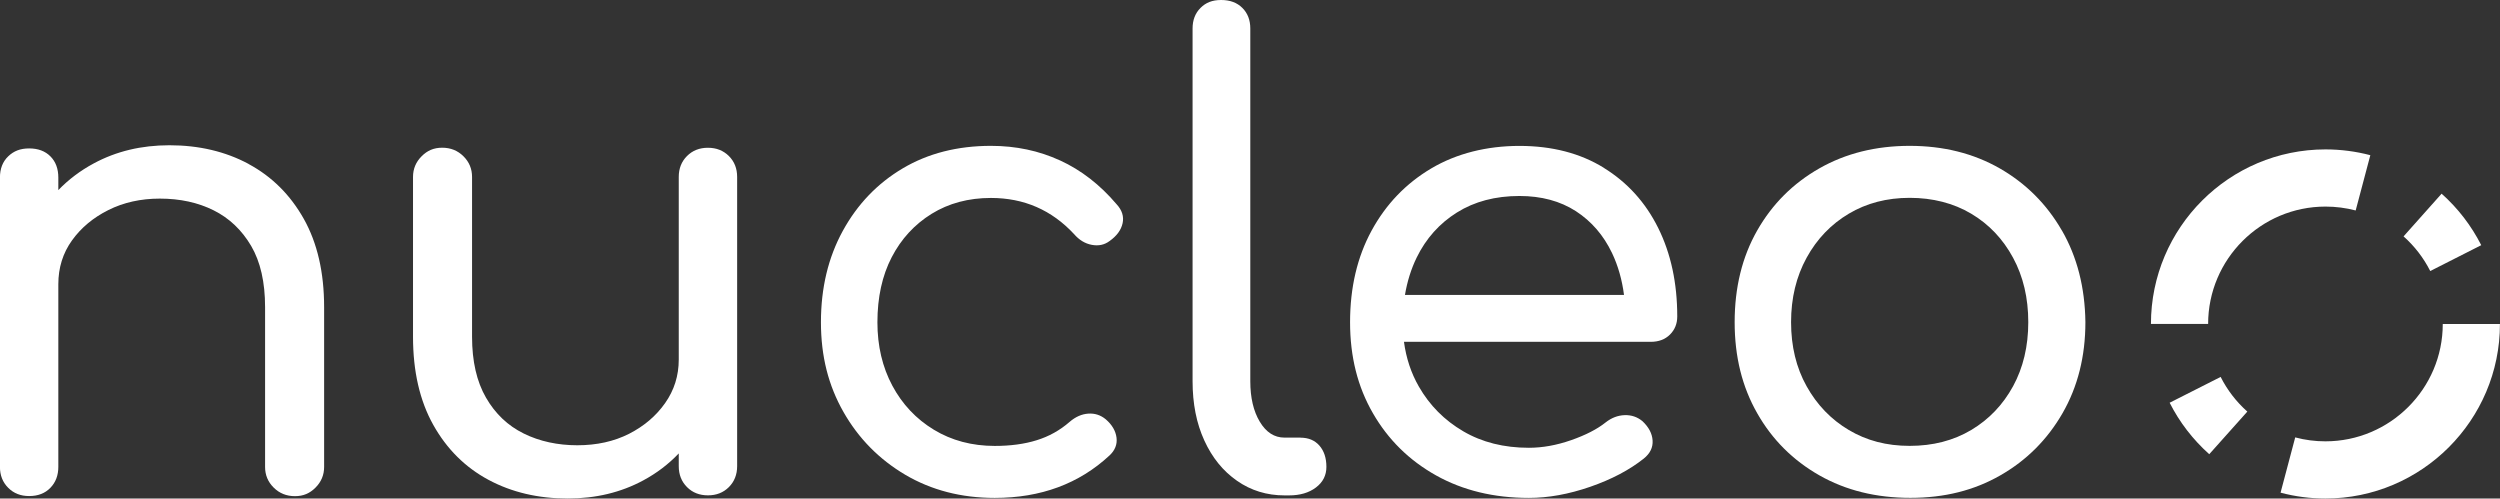 <?xml version="1.0" encoding="UTF-8"?><svg id="Capa_1" xmlns="http://www.w3.org/2000/svg" viewBox="0 0 457.31 91.19"><rect x="0" y="0" width="457.31" height="91.19" fill="#333333" stroke="none"/><defs><style>.cls-1{fill:#fff;}</style></defs><g><path class="cls-1" d="m45.48,29.99c-4.25-2.28-9.09-3.42-14.5-3.42-5.11,0-9.71,1.1-13.81,3.31-2.48,1.33-4.64,2.97-6.5,4.89v-2.28c0-1.62-.48-2.92-1.45-3.89-.97-.97-2.26-1.45-3.89-1.45s-2.82.48-3.83,1.45c-1.01.97-1.51,2.26-1.51,3.89v52.91c0,1.55.5,2.82,1.51,3.83,1,1.01,2.28,1.51,3.83,1.51,1.62,0,2.92-.5,3.89-1.51.97-1,1.45-2.28,1.45-3.83v-33.41c0-3.02.83-5.68,2.49-8,1.66-2.32,3.89-4.18,6.67-5.57s5.92-2.09,9.4-2.09c3.71,0,7,.72,9.86,2.15,2.86,1.43,5.14,3.6,6.85,6.5,1.7,2.9,2.55,6.63,2.55,11.2v29.24c0,1.47.52,2.73,1.57,3.77,1.04,1.04,2.34,1.57,3.89,1.57s2.73-.52,3.77-1.57c1.04-1.04,1.57-2.3,1.57-3.77v-29.24c0-6.34-1.24-11.72-3.71-16.13-2.48-4.41-5.84-7.75-10.09-10.04Z"/><path class="cls-1" d="m129.5,27.03c-1.55,0-2.82.5-3.83,1.51-1.01,1.01-1.51,2.28-1.51,3.83v33.41c0,2.94-.83,5.59-2.49,7.95-1.66,2.36-3.87,4.23-6.61,5.63-2.75,1.39-5.9,2.09-9.46,2.09s-6.9-.71-9.8-2.15c-2.9-1.43-5.2-3.61-6.9-6.56-1.7-2.94-2.55-6.65-2.55-11.14v-29.24c0-1.47-.52-2.73-1.57-3.77-1.04-1.04-2.34-1.57-3.89-1.57s-2.73.52-3.77,1.57c-1.04,1.04-1.57,2.3-1.57,3.77v29.24c0,6.34,1.24,11.72,3.71,16.13,2.47,4.41,5.84,7.76,10.09,10.04,4.25,2.28,9.09,3.42,14.5,3.42,5.11,0,9.71-1.1,13.81-3.31,2.49-1.34,4.65-2.99,6.5-4.94v2.33c0,1.55.5,2.82,1.51,3.83,1,1.01,2.28,1.51,3.83,1.51s2.82-.5,3.83-1.51c1-1,1.51-2.28,1.51-3.83v-52.9c0-1.55-.5-2.82-1.51-3.83-1.01-1-2.28-1.51-3.83-1.51Z"/><path class="cls-1" d="m193.91,29.35c-3.87-1.78-8.08-2.67-12.65-2.67-6.11,0-11.49,1.37-16.13,4.12-4.64,2.75-8.29,6.56-10.96,11.43-2.67,4.87-4,10.44-4,16.71s1.37,11.58,4.12,16.42c2.75,4.83,6.52,8.66,11.31,11.49,4.79,2.82,10.25,4.23,16.36,4.23,8.43,0,15.43-2.59,21-7.77,1-.93,1.43-2.01,1.28-3.25-.16-1.24-.81-2.36-1.97-3.36-.93-.77-1.99-1.12-3.19-1.04-1.2.08-2.34.58-3.42,1.51-1.78,1.55-3.79,2.67-6.03,3.36-2.24.7-4.8,1.04-7.66,1.04-4.18,0-7.89-.99-11.14-2.96-3.25-1.97-5.78-4.66-7.6-8.06-1.82-3.4-2.73-7.27-2.73-11.6,0-4.56.87-8.53,2.61-11.89,1.74-3.36,4.18-6.01,7.31-7.95,3.13-1.93,6.75-2.9,10.85-2.9,6.03,0,11.1,2.2,15.2,6.61.93,1.08,2.01,1.74,3.25,1.97,1.24.23,2.32,0,3.25-.7,1.31-.93,2.11-2.01,2.38-3.25.27-1.24-.1-2.4-1.1-3.48-3.02-3.56-6.46-6.23-10.33-8.01Z"/><path class="cls-1" d="m237.87,80.05h-2.9c-1.86,0-3.36-.97-4.52-2.9-1.16-1.93-1.74-4.41-1.74-7.42V5.22c0-1.55-.48-2.8-1.45-3.77-.97-.97-2.26-1.45-3.89-1.45s-2.8.48-3.77,1.45c-.97.97-1.45,2.22-1.45,3.77v64.51c0,4.1.71,7.71,2.15,10.85,1.43,3.13,3.42,5.59,5.98,7.37,2.55,1.78,5.45,2.67,8.7,2.67h.81c2.01,0,3.65-.48,4.93-1.45,1.28-.97,1.91-2.22,1.91-3.77,0-1.62-.43-2.92-1.28-3.89-.85-.97-2.01-1.45-3.48-1.45Z"/><path class="cls-1" d="m293.37,30.69c-4.33-2.67-9.48-4-15.43-4s-11.49,1.37-16.13,4.12c-4.64,2.75-8.28,6.54-10.91,11.37-2.63,4.83-3.94,10.42-3.94,16.76s1.39,11.82,4.18,16.65c2.78,4.83,6.63,8.62,11.54,11.37,4.91,2.75,10.58,4.12,17,4.12,3.56,0,7.29-.68,11.2-2.03,3.9-1.35,7.17-3.07,9.8-5.16,1.16-.93,1.7-2.03,1.62-3.31-.08-1.28-.7-2.45-1.86-3.54-.93-.77-2.01-1.14-3.25-1.1-1.24.04-2.4.48-3.48,1.33-1.55,1.24-3.66,2.32-6.32,3.25-2.67.93-5.24,1.39-7.72,1.39-4.56,0-8.57-1-12.01-3.02-3.44-2.01-6.15-4.74-8.12-8.18-1.42-2.47-2.32-5.2-2.72-8.18h45.12c1.47,0,2.65-.44,3.54-1.33.89-.89,1.33-1.99,1.33-3.31,0-6.11-1.16-11.5-3.48-16.18-2.32-4.68-5.65-8.35-9.98-11.02Zm-26.86,8.18c3.21-2.01,7.02-3.02,11.43-3.02,4.02,0,7.46.93,10.33,2.78,2.86,1.86,5.06,4.41,6.61,7.66,1.11,2.33,1.83,4.89,2.19,7.66h-40.07c.41-2.45,1.12-4.74,2.15-6.85,1.7-3.48,4.16-6.23,7.37-8.24Z"/><path class="cls-1" d="m377.17,42.17c-2.78-4.83-6.58-8.62-11.37-11.37-4.8-2.74-10.29-4.12-16.47-4.12s-11.7,1.37-16.53,4.12c-4.83,2.75-8.62,6.54-11.37,11.37-2.75,4.83-4.12,10.42-4.12,16.76s1.37,11.82,4.12,16.65c2.74,4.83,6.54,8.62,11.37,11.37,4.83,2.75,10.38,4.12,16.65,4.12s11.68-1.37,16.47-4.12c4.79-2.74,8.59-6.54,11.37-11.37,2.78-4.83,4.18-10.38,4.18-16.65-.08-6.34-1.51-11.93-4.29-16.76Zm-8.93,28.48c-1.86,3.4-4.41,6.07-7.66,8.01-3.25,1.93-7,2.9-11.25,2.9s-7.89-.97-11.14-2.9c-3.25-1.93-5.82-4.6-7.72-8.01-1.9-3.4-2.84-7.31-2.84-11.72s.95-8.33,2.84-11.78c1.89-3.44,4.47-6.13,7.72-8.06,3.25-1.93,6.96-2.9,11.14-2.9s8.01.97,11.25,2.9c3.25,1.93,5.8,4.62,7.66,8.06,1.86,3.44,2.78,7.37,2.78,11.78s-.93,8.32-2.78,11.72Z"/></g><path class="cls-1" d="m425.38,91.19c-2.78,0-5.54-.36-8.21-1.07l2.68-10.11c1.79.48,3.65.72,5.52.72,11.83,0,21.47-9.63,21.47-21.46h10.46c0,17.6-14.33,31.92-31.93,31.92Zm-21.25-8.1c-3-2.68-5.44-5.85-7.25-9.42l9.33-4.72c1.22,2.41,2.86,4.54,4.88,6.34l-6.97,7.8Zm-.21-23.83h-10.46c0-17.61,14.32-31.93,31.93-31.93,2.78,0,5.54.36,8.2,1.06l-2.68,10.11c-1.79-.47-3.65-.71-5.52-.71-11.84,0-21.47,9.63-21.47,21.47Zm40.63-9.68c-1.22-2.41-2.86-4.54-4.88-6.34l6.96-7.81c3,2.68,5.44,5.85,7.25,9.42l-9.33,4.73Z"/></svg>